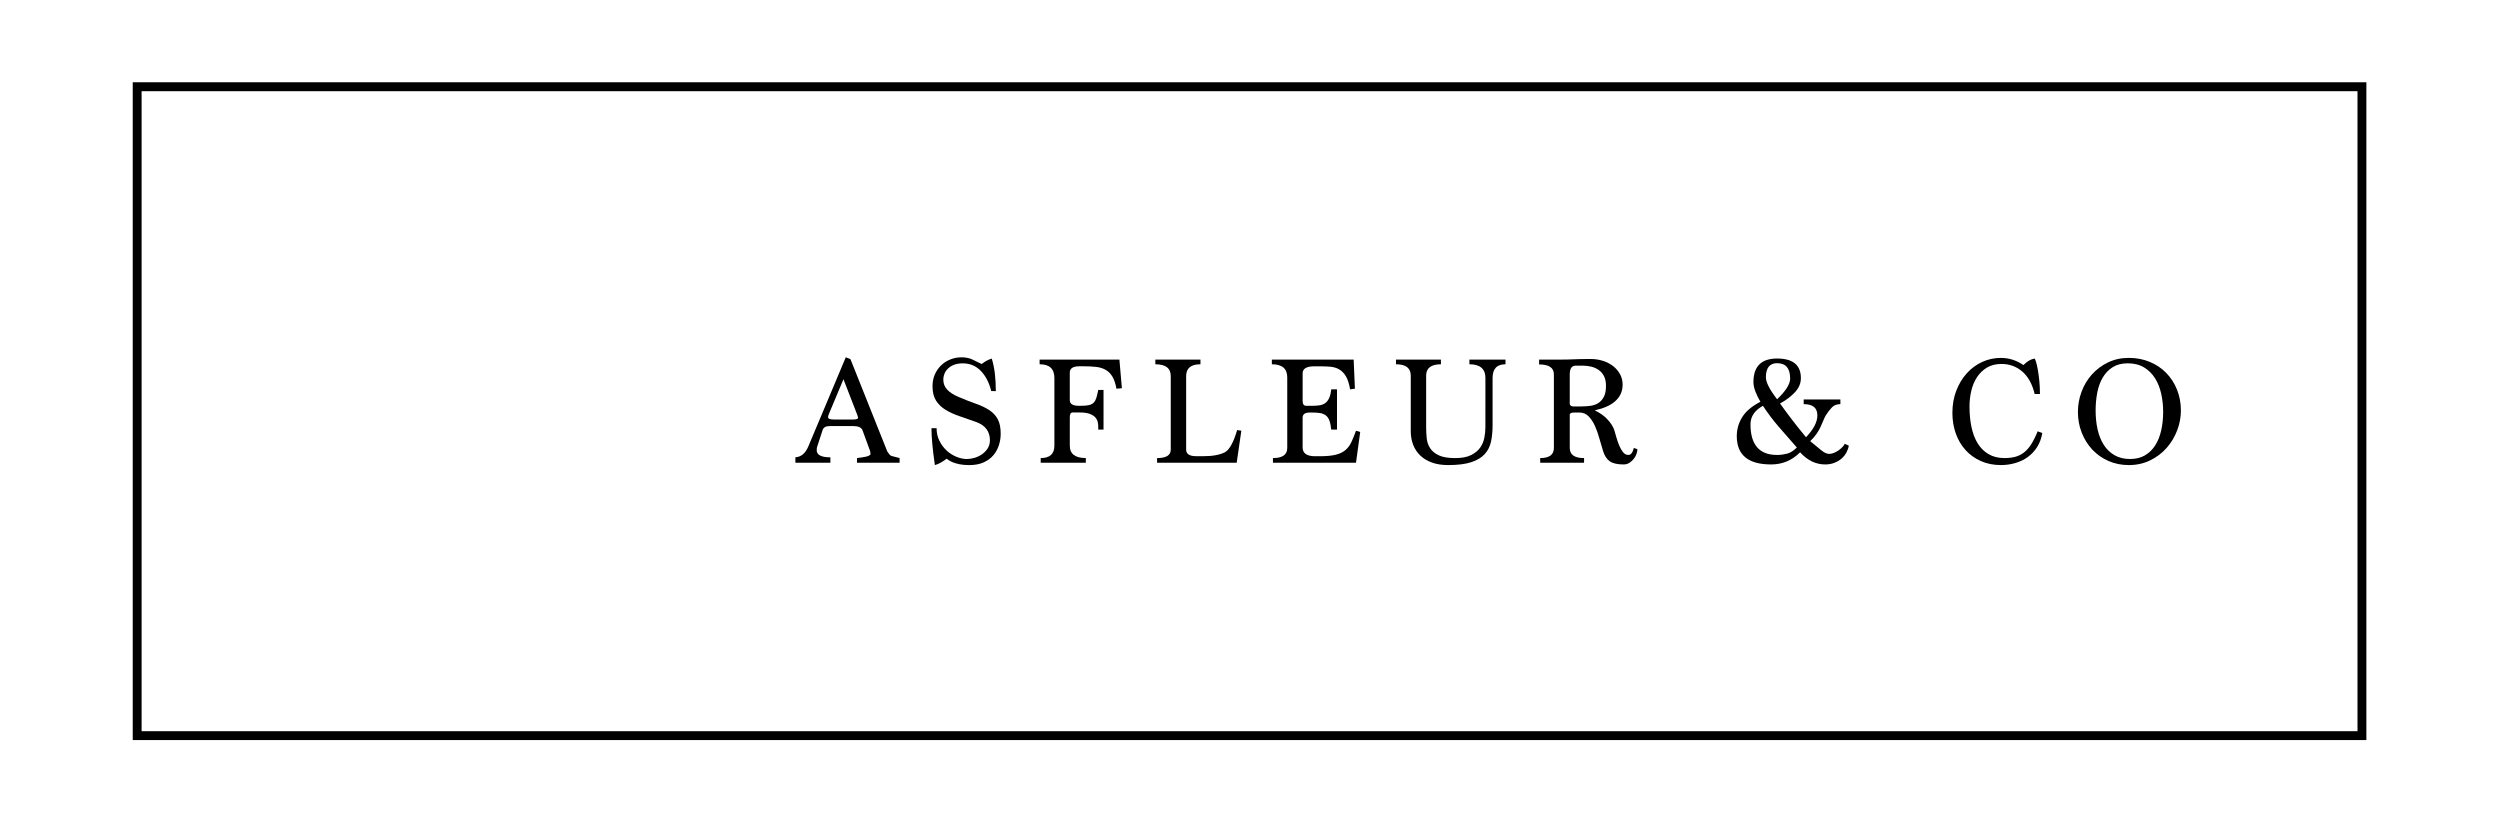 <svg xml:space="preserve" style="enable-background:new 0 0 1528.96 502.66;" viewBox="0 0 1528.96 502.66" y="0px" x="0px" xmlns:xlink="http://www.w3.org/1999/xlink" xmlns="http://www.w3.org/2000/svg" id="Layer_1" version="1.1">
<style type="text/css">
	.st0{fill:none;stroke:#000000;stroke-width:5.427;stroke-miterlimit:10;}
</style>
<g>
	
		<rect height="1360.63" width="396.85" class="st0" transform="matrix(6.123234e-17 -1 1 6.123234e-17 512.743 1015.674)" y="-428.85" x="565.78"></rect>
	<g>
		<path d="M515.85,231.92l-8.37,19.98c-0.7,1.52-1.05,2.6-1.05,3.23c0,0.95,1.17,1.43,3.52,1.43h11.99c1.9,0,2.85-0.38,2.85-1.14
			c0-0.32-0.35-1.36-1.05-3.14L515.85,231.92z M524.12,283v-2.85c0.89-0.13,1.82-0.25,2.81-0.38c0.98-0.13,1.87-0.29,2.66-0.47
			c0.79-0.19,1.46-0.43,2-0.71c0.54-0.29,0.81-0.62,0.81-1c-0.06-0.25-0.11-0.62-0.14-1.09c-0.03-0.48-0.21-1.06-0.52-1.76
			l-4.28-11.7c-0.7-1.65-2.63-2.47-5.8-2.47h-14.18c-2.41,0-3.87,0.82-4.38,2.46l-3.23,9.85c-0.26,0.57-0.38,1.39-0.38,2.46
			c0,2.9,2.79,4.35,8.37,4.35V283h-21.41v-3.33c1.84-0.13,3.41-0.76,4.71-1.9c1.3-1.14,2.39-2.79,3.28-4.94l22.83-54.33l2.85,1.14
			l22.55,56.51c0.89,1.33,1.58,2.16,2.09,2.47c0.13,0.13,0.65,0.3,1.57,0.52c0.92,0.22,2.2,0.56,3.85,1V283H524.12z"></path>
		<path d="M606.22,239.15c-1.27-5.14-3.39-9.24-6.37-12.32c-2.98-3.07-6.66-4.61-11.04-4.61c-3.61,0-6.5,0.95-8.66,2.85
			c-2.16,1.9-3.23,4.31-3.23,7.23c0,2.28,0.78,4.27,2.33,5.95c1.55,1.68,3.88,3.19,6.99,4.52c3.87,1.65,7.39,3.03,10.56,4.14
			c3.17,1.11,5.88,2.39,8.13,3.85c2.25,1.46,4,3.3,5.23,5.52c1.24,2.22,1.85,5.23,1.85,9.04c0,2.35-0.37,4.66-1.09,6.94
			c-0.73,2.28-1.86,4.33-3.38,6.14c-1.52,1.81-3.5,3.27-5.95,4.38c-2.44,1.11-5.37,1.66-8.8,1.66c-2.22,0-4.14-0.16-5.76-0.48
			c-1.62-0.32-2.98-0.7-4.09-1.14c-1.11-0.44-1.98-0.89-2.62-1.33c-0.63-0.44-1.08-0.76-1.33-0.95c-1.21,0.89-2.41,1.68-3.62,2.38
			c-1.21,0.7-2.41,1.2-3.61,1.52c-0.7-4.82-1.22-9.09-1.57-12.8c-0.35-3.71-0.52-6.96-0.52-9.75h3.14c0,2.79,0.57,5.34,1.71,7.66
			c1.14,2.32,2.6,4.3,4.38,5.95c1.77,1.65,3.77,2.93,5.99,3.85c2.22,0.92,4.38,1.38,6.47,1.38c1.33,0,2.81-0.22,4.42-0.66
			c1.62-0.44,3.14-1.14,4.57-2.09s2.63-2.15,3.61-3.61c0.98-1.46,1.47-3.2,1.47-5.22c0-2.53-0.68-4.75-2.04-6.65
			c-1.36-1.9-3.54-3.39-6.52-4.46c-3.49-1.27-6.83-2.44-10.04-3.51c-3.2-1.08-6.03-2.36-8.47-3.85c-2.44-1.49-4.39-3.36-5.85-5.6
			c-1.46-2.25-2.19-5.21-2.19-8.88c0-2.66,0.48-5.07,1.43-7.22c0.95-2.15,2.24-4.01,3.85-5.56c1.62-1.55,3.5-2.75,5.66-3.61
			c2.15-0.85,4.41-1.28,6.75-1.28c2.73,0,5.06,0.49,6.99,1.48c1.93,0.98,3.73,1.85,5.38,2.62c1.97-1.58,4.03-2.69,6.18-3.33
			c0.89,2.92,1.52,6.01,1.9,9.28c0.38,3.27,0.57,6.8,0.57,10.61H606.22z"></path>
		<path d="M636.48,283v-2.85c5.58,0,8.37-2.54,8.37-7.62v-41.36c0-5.59-3.01-8.39-9.04-8.39v-2.85h48.8l1.52,17.5l-3.33,0.29
			c-0.57-3.17-1.41-5.66-2.52-7.47c-1.11-1.81-2.49-3.17-4.14-4.09c-1.65-0.92-3.57-1.51-5.76-1.76c-2.19-0.25-4.68-0.38-7.47-0.38
			h-2.85c-3.87,0-5.8,1.3-5.8,3.9v16.74c0,2.35,1.81,3.52,5.42,3.52h1.43c2.09,0,3.74-0.14,4.95-0.43c1.2-0.29,2.16-0.79,2.85-1.52
			c0.7-0.73,1.24-1.71,1.62-2.95c0.38-1.24,0.76-2.84,1.14-4.8h3.23v24.26h-3.23v-1.9c0-0.89-0.11-1.82-0.33-2.81
			c-0.22-0.98-0.71-1.9-1.47-2.76c-0.76-0.86-1.89-1.57-3.38-2.14c-1.49-0.57-3.54-0.86-6.14-0.86h-4.37
			c-1.14,0-1.71,0.95-1.71,2.85v17.41c0,5.08,3.27,7.61,9.8,7.61V283H636.48z"></path>
		<path d="M707.64,283v-2.85c5.58,0,8.37-1.72,8.37-5.15v-44.98c0-4.83-3.14-7.24-9.42-7.24v-2.85h27.59v2.85
			c-5.84,0-8.75,2.41-8.75,7.24V275c0,2.67,2.06,4,6.18,4h4.37c2.92,0,5.45-0.2,7.61-0.62c2.16-0.41,4-1,5.52-1.76
			c2.79-1.52,5.29-6.06,7.51-13.6l2.57,0.38l-2.85,19.6H707.64z"></path>
		<path d="M778.51,283v-2.85c5.84,0,8.75-2.06,8.75-6.19v-43.17c0-5.34-3.14-8.01-9.42-8.01v-2.85h50.04l0.76,17.79l-2.95,0.38
			c-0.57-3.43-1.43-6.09-2.57-7.99c-1.14-1.9-2.52-3.31-4.14-4.23c-1.62-0.92-3.47-1.46-5.57-1.62c-2.09-0.16-4.38-0.24-6.85-0.24
			h-2.66c-4.82,0-7.23,1.43-7.23,4.28v17.03c0,1.9,0.76,2.85,2.28,2.85h3.24c1.58,0,3.06-0.08,4.42-0.24
			c1.36-0.16,2.57-0.57,3.61-1.24c1.05-0.67,1.9-1.68,2.57-3.04c0.67-1.36,1.13-3.22,1.38-5.56h3.52v24.64h-3.52
			c-0.25-2.35-0.63-4.2-1.14-5.56c-0.51-1.36-1.24-2.41-2.19-3.14c-0.95-0.73-2.13-1.2-3.52-1.43c-1.4-0.22-3.11-0.33-5.14-0.33
			h-1.14c-2.92,0-4.38,1.05-4.38,3.14v18.17c0,3.61,2.54,5.42,7.61,5.42h2.95c4,0,7.21-0.3,9.66-0.9c2.44-0.6,4.42-1.55,5.95-2.85
			c1.52-1.3,2.74-2.93,3.66-4.9c0.92-1.97,1.85-4.28,2.81-6.94l2.57,0.76L829.31,283H778.51z"></path>
		<path d="M908.46,231.17c0-5.59-3.27-8.39-9.8-8.39v-2.85h22.07v2.85c-5.26,0-7.89,2.8-7.89,8.39v28.97c0,3.62-0.32,6.92-0.95,9.91
			c-0.63,2.99-1.92,5.54-3.85,7.67c-1.94,2.13-4.68,3.78-8.23,4.95c-3.55,1.17-8.28,1.76-14.17,1.76c-3.74,0-7.03-0.51-9.85-1.52
			c-2.82-1.02-5.2-2.45-7.14-4.29c-1.93-1.84-3.39-4.03-4.37-6.57c-0.99-2.54-1.48-5.3-1.48-8.29v-34.02c0-4.64-3.01-6.95-9.04-6.95
			v-2.85h27.49v2.85c-6.03,0-9.04,2.32-9.04,6.96v31.54c0,2.16,0.11,4.37,0.33,6.62c0.22,2.26,0.9,4.29,2.05,6.1
			c1.14,1.81,2.9,3.29,5.28,4.43c2.38,1.15,5.76,1.72,10.13,1.72c4.06,0,7.31-0.62,9.75-1.86c2.44-1.24,4.3-2.78,5.56-4.62
			c1.27-1.84,2.11-3.87,2.52-6.1c0.41-2.22,0.62-4.32,0.62-6.29V231.17z"></path>
		<path d="M967.25,248.56c1.9,0,3.74-0.13,5.52-0.38c1.77-0.25,3.36-0.82,4.76-1.71c1.39-0.89,2.52-2.16,3.38-3.81
			c0.86-1.65,1.28-3.9,1.28-6.75c0-2.41-0.43-4.41-1.28-5.99c-0.86-1.58-1.97-2.84-3.33-3.76c-1.37-0.92-2.87-1.57-4.52-1.95
			c-1.65-0.38-3.27-0.57-4.85-0.57h-4.57c-2.41,0-3.61,1.78-3.61,5.33v18.17c0.25,0.95,1.01,1.43,2.28,1.43H967.25z M1001.41,274.73
			c0,0.76-0.17,1.68-0.52,2.76c-0.35,1.08-0.89,2.09-1.62,3.04c-0.73,0.95-1.62,1.78-2.66,2.47c-1.05,0.7-2.24,1.05-3.57,1.05
			c-3.87,0-6.72-0.65-8.56-1.95c-1.84-1.3-3.2-3.41-4.09-6.33c-0.76-2.41-1.52-4.99-2.28-7.75c-0.76-2.76-1.66-5.29-2.71-7.61
			c-1.05-2.31-2.33-4.25-3.85-5.8c-1.52-1.55-3.43-2.33-5.71-2.33h-2.85c-1.71,0-2.7,0.35-2.95,1.05v20.64
			c0,4.12,2.92,6.18,8.75,6.18V283h-26.83v-2.85c5.58,0,8.37-2.06,8.37-6.18v-45c0-4.06-3.01-6.09-9.04-6.09v-2.95h11.89
			c2.09,0,3.87-0.01,5.33-0.05c1.46-0.03,2.87-0.08,4.23-0.14c1.36-0.06,2.82-0.11,4.37-0.14c1.55-0.03,3.44-0.05,5.66-0.05
			c2.73,0,5.3,0.4,7.71,1.19c2.41,0.79,4.49,1.89,6.23,3.28c1.74,1.4,3.12,3.04,4.14,4.95c1.01,1.9,1.52,3.96,1.52,6.18
			c0,2.22-0.41,4.19-1.24,5.9c-0.82,1.71-1.98,3.2-3.47,4.47c-1.49,1.27-3.25,2.35-5.28,3.23c-2.03,0.89-4.28,1.59-6.75,2.09v0.29
			c3.04,1.46,5.56,3.28,7.56,5.47c2,2.19,3.35,4.3,4.04,6.33c0.38,1.27,0.82,2.79,1.33,4.57c0.51,1.78,1.09,3.46,1.76,5.04
			c0.66,1.59,1.44,2.93,2.33,4.04c0.89,1.11,1.97,1.66,3.24,1.66c1.52,0,2.63-1.43,3.33-4.28L1001.41,274.73z"></path>
		<path d="M1086.84,244.19c5.33-5.07,7.99-9.29,7.99-12.65c0-6.28-2.66-9.42-7.99-9.42c-4.56,0-6.85,2.89-6.85,8.66
			C1079.99,233.76,1082.27,238.23,1086.84,244.19 M1098.92,273.68c-4.06-4.57-7.82-8.86-11.27-12.89c-3.46-4.03-6.61-8.23-9.47-12.6
			c-5.07,2.79-7.61,6.56-7.61,11.32c0,12.5,5.42,18.74,16.27,18.74c1.97,0,3.96-0.25,5.99-0.76
			C1094.86,276.98,1096.89,275.71,1098.92,273.68 M1130.69,272.54c-0.19,1.33-0.65,2.7-1.38,4.09c-0.73,1.4-1.7,2.63-2.9,3.71
			c-1.21,1.08-2.67,1.97-4.38,2.66c-1.71,0.7-3.65,1.05-5.8,1.05c-5.71,0-10.81-2.47-15.32-7.42c-4.95,4.95-10.84,7.42-17.7,7.42
			c-14.02,0-21.02-5.77-21.02-17.31c0-4.12,1.09-7.98,3.28-11.56c2.19-3.58,5.91-6.74,11.18-9.47c-1.21-1.97-2.22-4.03-3.04-6.18
			c-0.82-2.16-1.24-4.09-1.24-5.8c0-9.64,4.82-14.46,14.46-14.46c9.7,0,14.56,4,14.56,11.99c0,3.17-1.22,6.06-3.66,8.66
			c-2.44,2.6-5.47,4.88-9.09,6.85c2.35,3.3,4.82,6.64,7.42,10.04c2.6,3.39,5.42,6.93,8.47,10.61c2.28-2.41,4.01-4.72,5.18-6.94
			c1.17-2.22,1.76-4.38,1.76-6.47c0-4.57-2.79-6.85-8.37-6.85v-2.85h22.45v2.85c-2.16,0-3.89,0.67-5.18,2
			c-1.3,1.33-2.58,3.01-3.85,5.04c-0.57,1.08-1.09,2.2-1.57,3.38c-0.47,1.17-1.02,2.41-1.62,3.71c-0.6,1.3-1.4,2.66-2.38,4.09
			c-0.98,1.43-2.27,2.9-3.85,4.42c2.47,2.03,4.66,3.84,6.57,5.42c1.9,1.59,3.58,2.38,5.04,2.38c0.95,0,1.95-0.22,3-0.67
			c1.05-0.44,2.01-0.98,2.9-1.62c0.89-0.63,1.66-1.32,2.33-2.05c0.67-0.73,1.09-1.35,1.29-1.85L1130.69,272.54z"></path>
		<path d="M1249.04,264.83c-0.57,3.3-1.63,6.17-3.19,8.61c-1.56,2.44-3.46,4.47-5.71,6.09c-2.25,1.62-4.79,2.84-7.61,3.66
			c-2.82,0.82-5.76,1.24-8.8,1.24c-4.5,0-8.58-0.81-12.23-2.43c-3.65-1.62-6.77-3.85-9.37-6.71c-2.6-2.85-4.6-6.23-5.99-10.13
			c-1.4-3.9-2.09-8.1-2.09-12.61c0-4.95,0.79-9.48,2.38-13.6c1.59-4.12,3.73-7.67,6.42-10.65c2.69-2.98,5.83-5.3,9.42-6.94
			c3.58-1.65,7.4-2.47,11.46-2.47c4.88,0,9.48,1.46,13.79,4.38c2.22-2.28,4.5-3.61,6.85-4c0.19,0.19,0.48,0.9,0.86,2.14
			c0.38,1.24,0.75,2.84,1.09,4.8c0.35,1.97,0.65,4.22,0.9,6.75c0.25,2.54,0.38,5.2,0.38,7.99h-3.24
			c-1.46-6.09-3.99-10.67-7.61-13.75c-3.61-3.08-7.83-4.61-12.65-4.61c-3.49,0-6.47,0.75-8.94,2.24c-2.47,1.49-4.5,3.46-6.09,5.9
			c-1.59,2.44-2.74,5.22-3.47,8.32c-0.73,3.11-1.09,6.28-1.09,9.51c0,4.5,0.39,8.67,1.19,12.51c0.79,3.84,2.04,7.17,3.76,9.99
			c1.71,2.82,3.93,5.04,6.66,6.66c2.73,1.62,5.99,2.43,9.8,2.43c2.41,0,4.58-0.25,6.52-0.76c1.93-0.51,3.71-1.38,5.33-2.62
			c1.62-1.24,3.11-2.92,4.47-5.04c1.36-2.12,2.68-4.77,3.95-7.94L1249.04,264.83z"></path>
		<path d="M1302.69,280.72c3.55,0,6.6-0.74,9.13-2.23c2.54-1.49,4.63-3.53,6.28-6.13c1.65-2.6,2.87-5.65,3.66-9.17
			c0.79-3.51,1.19-7.3,1.19-11.35c0-3.8-0.4-7.47-1.19-11.02c-0.79-3.55-2.04-6.7-3.76-9.45c-1.71-2.75-3.95-4.97-6.71-6.65
			c-2.76-1.68-6.1-2.52-10.04-2.52c-3.61,0-6.68,0.79-9.18,2.38c-2.51,1.58-4.53,3.7-6.09,6.36c-1.56,2.66-2.66,5.73-3.33,9.21
			c-0.67,3.48-1,7.12-1,10.92c0,4.18,0.41,8.07,1.23,11.68c0.82,3.61,2.09,6.74,3.81,9.4c1.71,2.66,3.9,4.75,6.56,6.27
			C1295.94,279.96,1299.08,280.72,1302.69,280.72 M1301.93,284.43c-4.5,0-8.66-0.84-12.46-2.52c-3.81-1.68-7.09-4-9.85-6.94
			c-2.76-2.95-4.92-6.41-6.47-10.37c-1.56-3.96-2.33-8.2-2.33-12.7c0-4.19,0.73-8.26,2.19-12.23c1.46-3.96,3.55-7.48,6.28-10.56
			c2.73-3.07,6.01-5.55,9.85-7.42c3.84-1.87,8.1-2.81,12.8-2.81c4.63,0,8.89,0.81,12.79,2.43c3.9,1.62,7.26,3.87,10.08,6.75
			c2.82,2.89,5.03,6.29,6.61,10.23c1.58,3.93,2.38,8.21,2.38,12.84c0,4.06-0.76,8.09-2.28,12.08c-1.52,4-3.66,7.56-6.42,10.7
			c-2.76,3.14-6.1,5.68-10.04,7.61C1311.13,283.46,1306.75,284.43,1301.93,284.43"></path>
	</g>
</g>
</svg>
